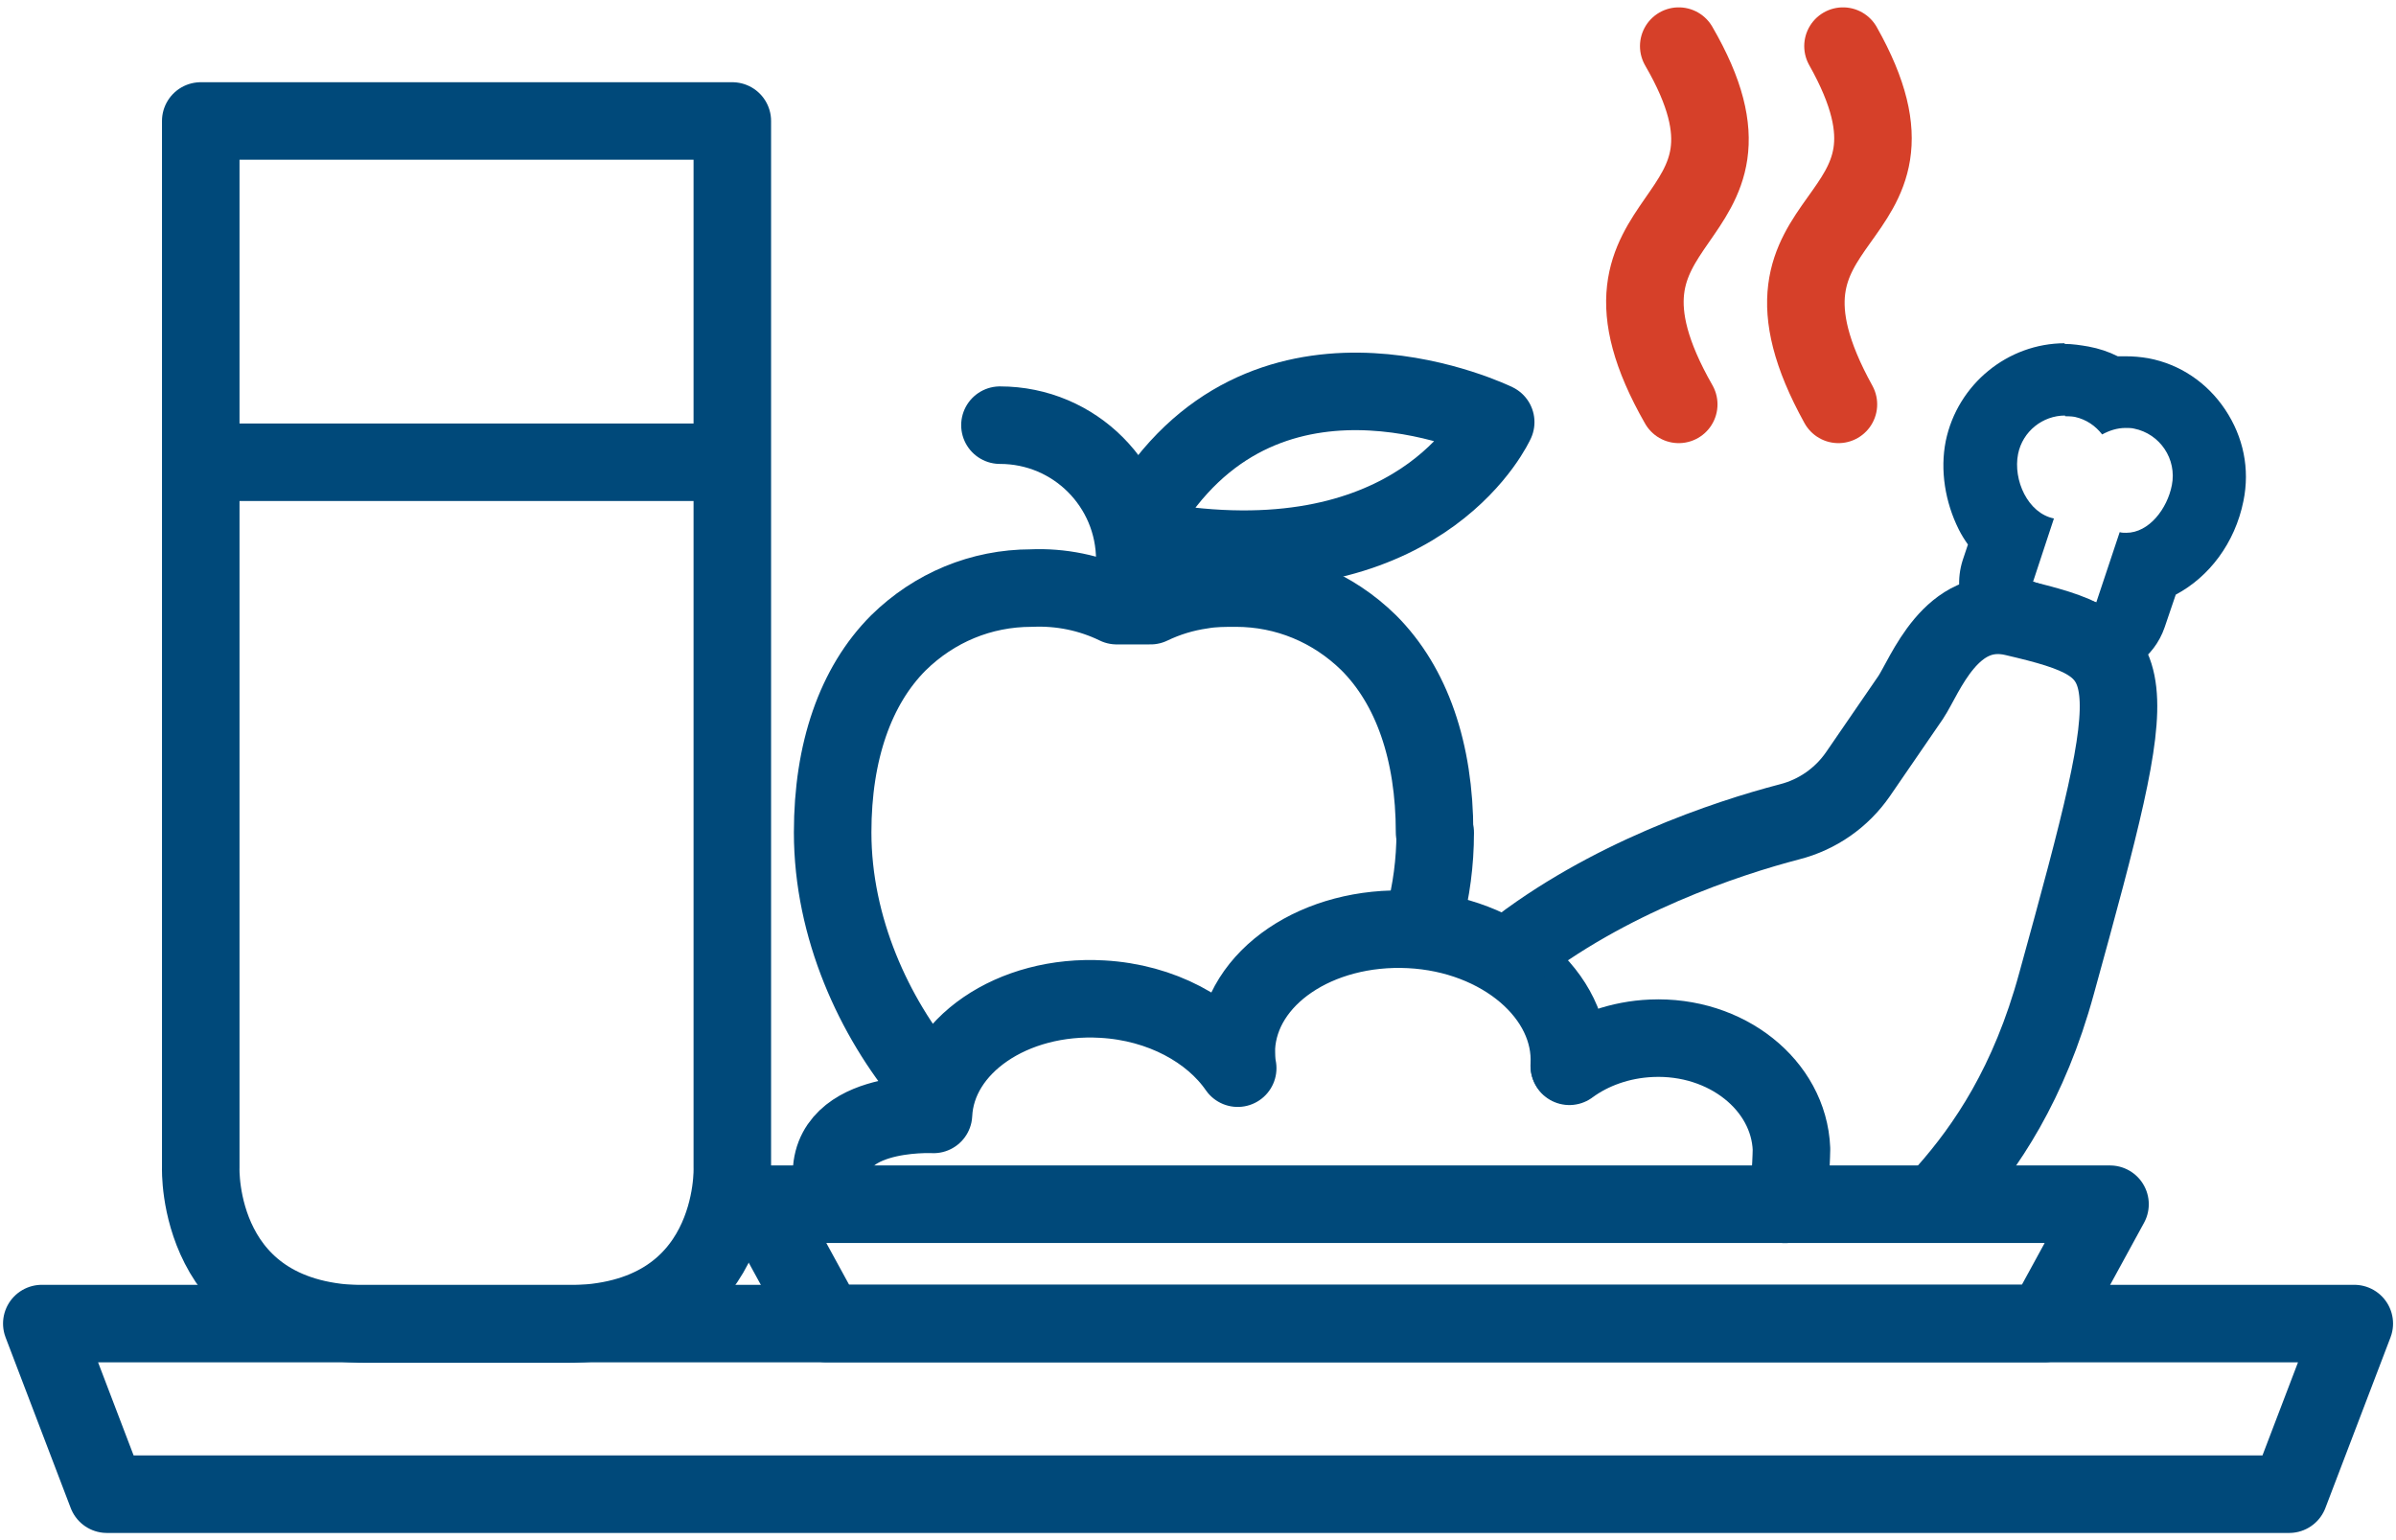 <svg width="56" height="36" viewBox="0 0 56 36" fill="none" xmlns="http://www.w3.org/2000/svg">
<path d="M19.308 30.935L17.785 28.148H49.316L47.794 30.935H19.308Z" stroke="#00497A" stroke-width="1.812" stroke-linecap="round" stroke-linejoin="round"/>
<path d="M12.305 2.828H17.116V27.295C17.116 27.295 17.253 30.949 13.233 30.949H8.574C4.555 30.949 4.692 27.295 4.692 27.295V2.828H14.071" stroke="#00497A" stroke-width="1.812" stroke-linecap="round" stroke-linejoin="round"/>
<path d="M5.285 10.805H16.521" stroke="#00497A" stroke-width="1.812" stroke-linecap="round" stroke-linejoin="round"/>
<path d="M36.677 24.907C36.769 23.263 35.094 21.832 32.947 21.725C30.8 21.619 28.989 22.837 28.897 24.481C28.897 24.648 28.897 24.816 28.928 24.968C28.319 24.085 27.146 23.43 25.761 23.354C23.66 23.233 21.894 24.451 21.818 26.049C21.818 26.049 19.153 25.912 19.458 27.724" stroke="#00497A" stroke-width="1.812" stroke-linecap="round" stroke-linejoin="round"/>
<path d="M45.479 27.873C46.423 26.807 47.428 25.331 48.067 22.986C50.138 15.48 50.138 15.145 47.078 14.429C45.601 14.079 44.992 15.8 44.657 16.302L43.423 18.099C43.043 18.647 42.48 19.043 41.825 19.21C40.363 19.591 37.562 20.519 35.309 22.301" stroke="#00497A" stroke-width="1.812" stroke-linecap="round" stroke-linejoin="round"/>
<path d="M21.653 25.241C20.435 23.78 19.461 21.694 19.461 19.456C19.461 17.568 19.994 16.03 20.999 15.025C21.836 14.203 22.932 13.746 24.105 13.746C24.79 13.716 25.475 13.853 26.099 14.157H26.891C27.271 13.975 27.667 13.853 28.093 13.792C28.352 13.746 28.626 13.746 28.885 13.746C30.058 13.746 31.154 14.203 31.991 15.025C32.996 16.03 33.529 17.568 33.529 19.456" stroke="#00497A" stroke-width="1.812" stroke-linecap="round" stroke-linejoin="round"/>
<path d="M23.371 9.938C25.122 9.938 26.523 11.353 26.523 13.089" stroke="#00497A" stroke-width="1.812" stroke-linecap="round" stroke-linejoin="round"/>
<path d="M33.285 21.463C33.453 20.824 33.544 20.154 33.544 19.469" stroke="#00497A" stroke-width="1.812" stroke-linecap="round" stroke-linejoin="round"/>
<path d="M27.757 12.759C33.375 13.399 34.958 9.867 34.958 9.867C34.958 9.867 29.888 7.385 26.98 11.648" stroke="#00497A" stroke-width="1.812" stroke-linecap="round" stroke-linejoin="round"/>
<path d="M48.264 9.729C48.264 9.729 48.416 9.729 48.492 9.744C48.766 9.805 48.979 9.957 49.132 10.155C49.299 10.064 49.482 10.003 49.68 10.003C49.74 10.003 49.817 10.003 49.877 10.018C50.486 10.14 50.882 10.733 50.761 11.342C50.654 11.891 50.228 12.454 49.695 12.454C49.649 12.454 49.588 12.454 49.542 12.439L48.994 14.083L47.518 13.596L48.005 12.119C47.396 11.997 47.046 11.221 47.167 10.612C47.274 10.079 47.746 9.713 48.264 9.713M48.264 8.023C46.924 8.023 45.752 8.983 45.477 10.307C45.34 10.992 45.462 11.738 45.782 12.378C45.843 12.5 45.919 12.621 45.995 12.728L45.873 13.093C45.736 13.52 45.767 13.992 45.965 14.403C46.163 14.814 46.528 15.118 46.954 15.255L48.431 15.742C48.614 15.803 48.781 15.834 48.964 15.834C49.68 15.834 50.349 15.377 50.593 14.662L50.852 13.9C51.628 13.489 52.237 12.697 52.435 11.708C52.587 10.962 52.435 10.216 52.009 9.576C51.583 8.937 50.943 8.511 50.212 8.374C50.03 8.343 49.862 8.328 49.68 8.328C49.619 8.328 49.558 8.328 49.497 8.328C49.284 8.221 49.055 8.145 48.812 8.1C48.629 8.069 48.446 8.039 48.248 8.039L48.264 8.023Z" fill="#00497A"/>
<path d="M53.503 34.926H2.499L0.977 30.938H55.025L53.503 34.926Z" stroke="#00497A" stroke-width="1.812" stroke-linecap="round" stroke-linejoin="round"/>
<path d="M36.68 24.924C37.197 24.543 37.867 24.3 38.598 24.269C40.349 24.193 41.81 25.365 41.871 26.857C41.871 26.857 41.856 27.908 41.719 28.151" stroke="#00497A" stroke-width="1.812" stroke-linecap="round" stroke-linejoin="round"/>
<path d="M39.236 1.078C41.809 5.509 36.541 4.732 39.236 9.452" stroke="#D64029" stroke-width="1.812" stroke-linecap="round" stroke-linejoin="round"/>
<path d="M43.075 1.078C45.587 5.539 40.334 4.686 42.968 9.452" stroke="#D64029" stroke-width="1.812" stroke-linecap="round" stroke-linejoin="round"/>
</svg>
